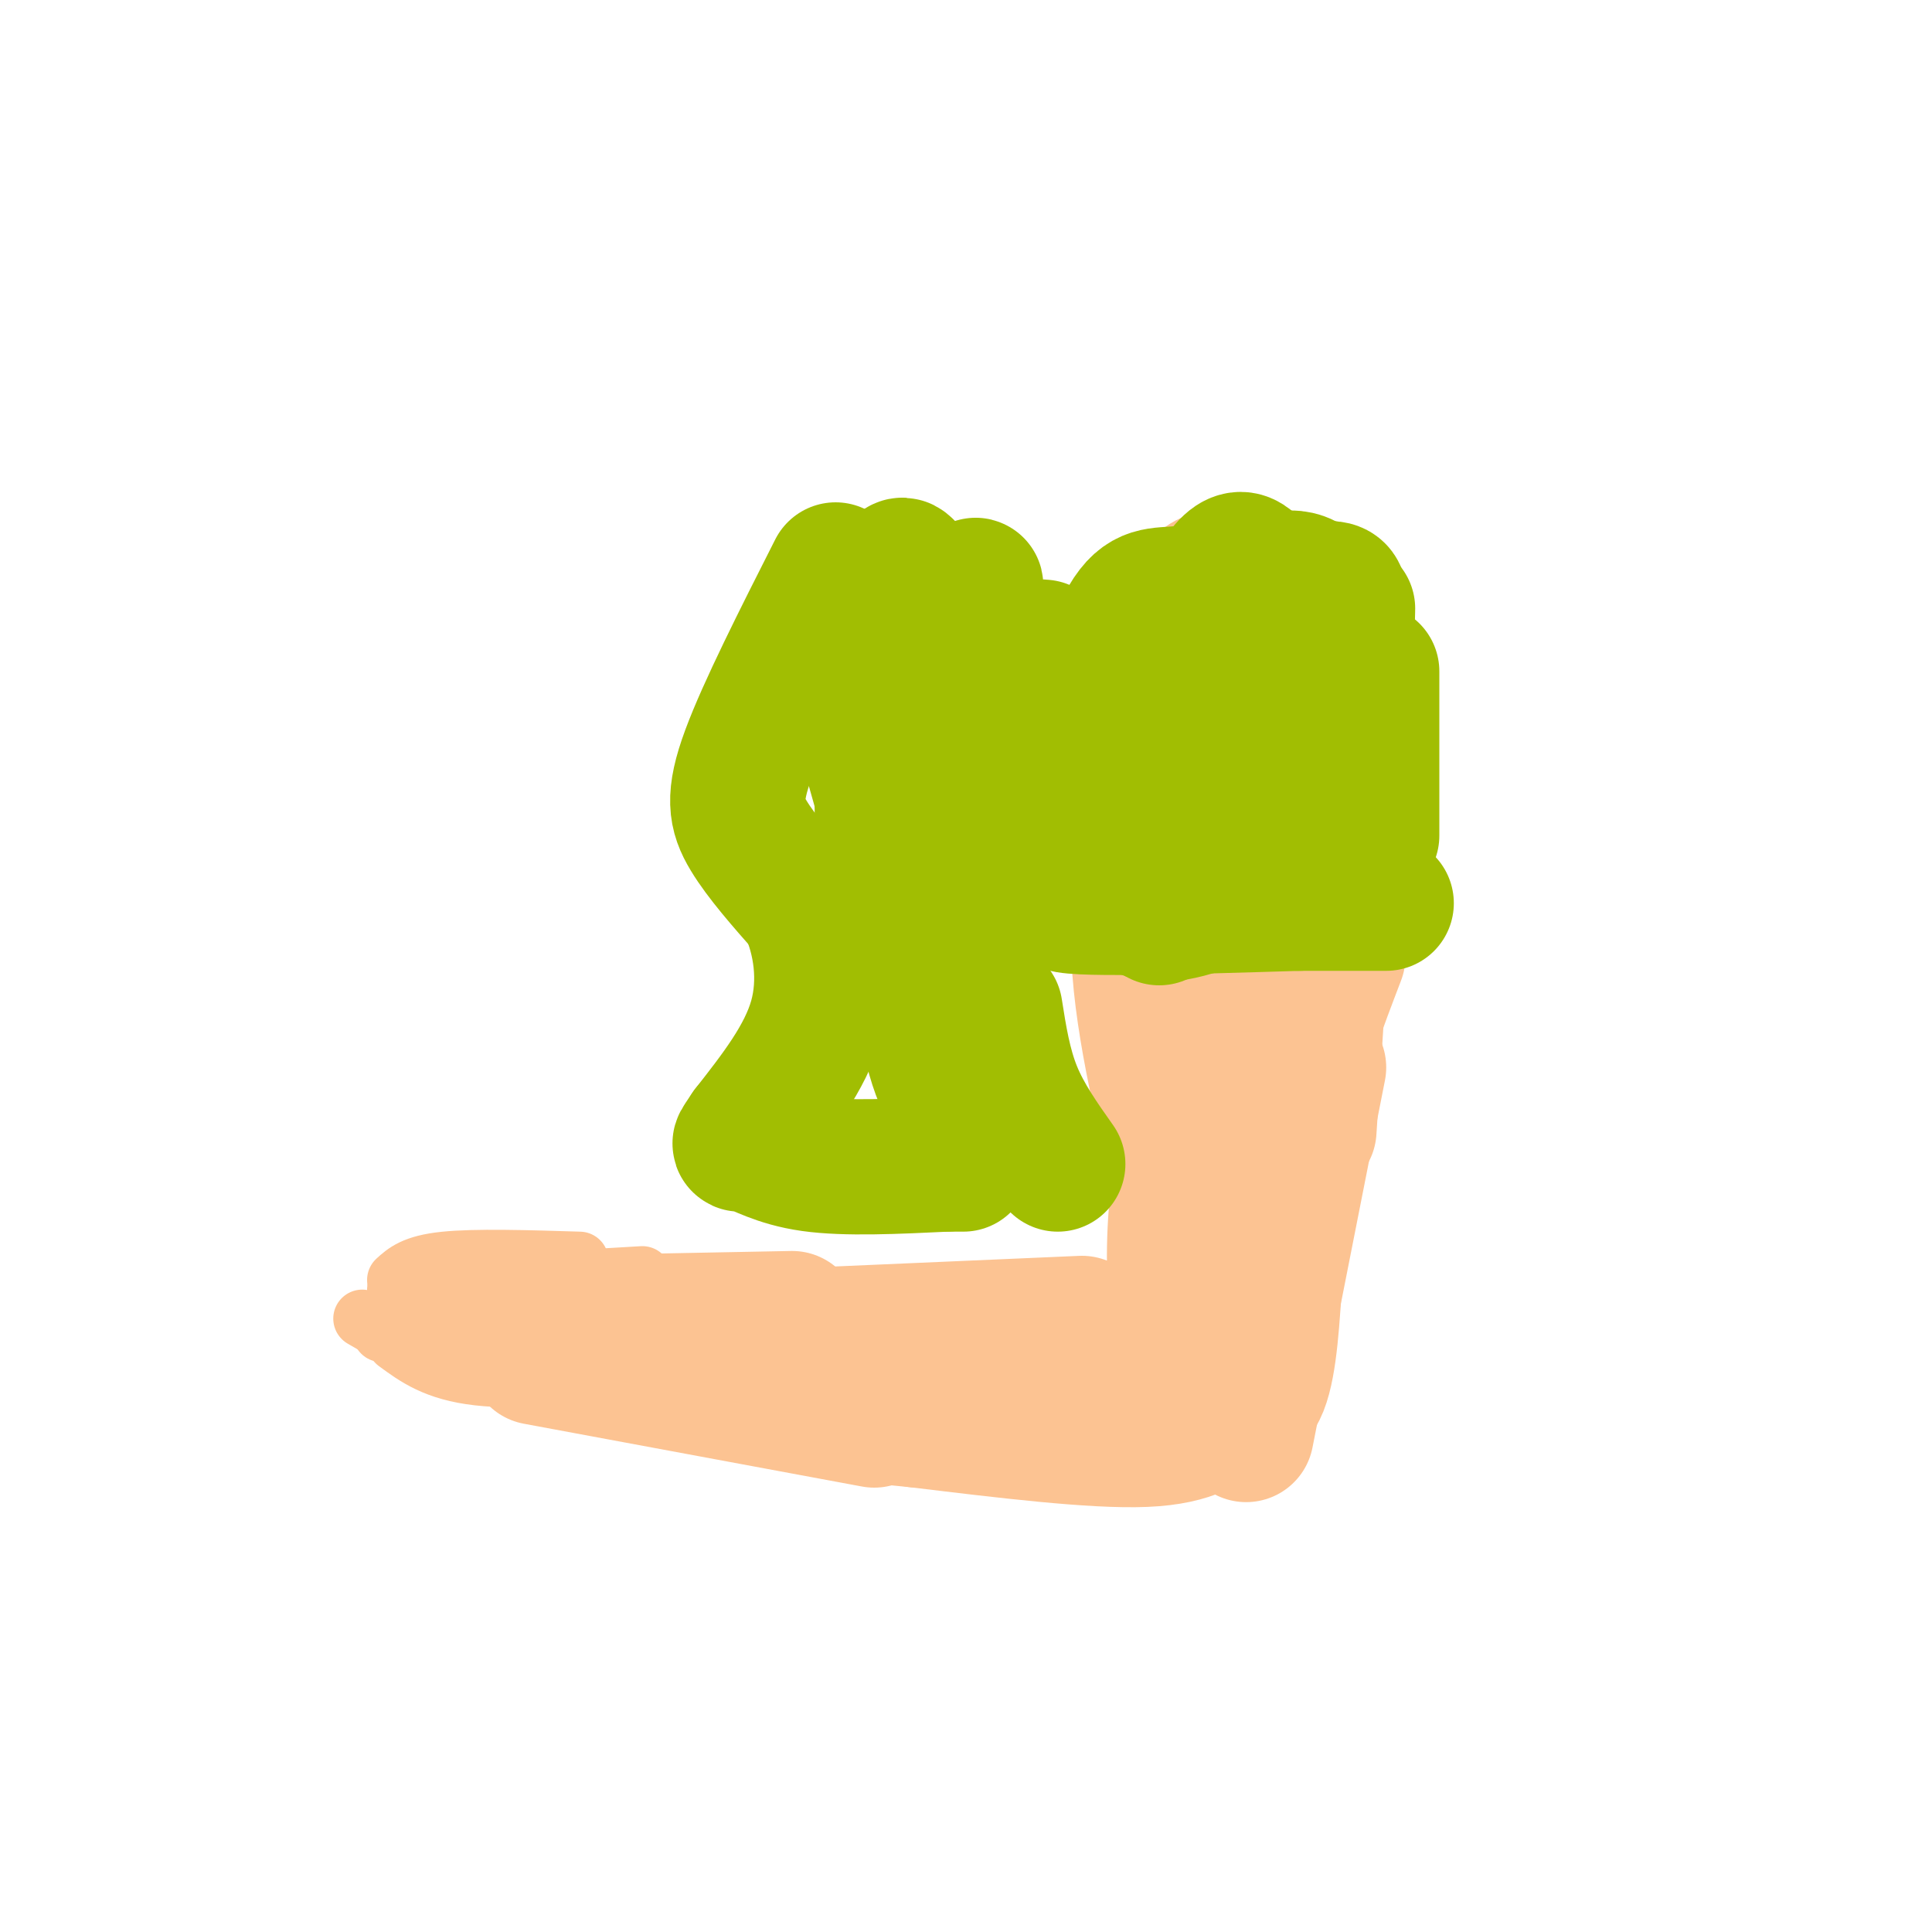 <svg viewBox='0 0 400 400' version='1.1' xmlns='http://www.w3.org/2000/svg' xmlns:xlink='http://www.w3.org/1999/xlink'><g fill='none' stroke='rgb(252,195,146)' stroke-width='28' stroke-linecap='round' stroke-linejoin='round'><path d='M244,171c0.249,-8.903 0.498,-17.805 1,-22c0.502,-4.195 1.258,-3.681 5,-4c3.742,-0.319 10.469,-1.470 15,0c4.531,1.470 6.866,5.563 8,12c1.134,6.437 1.067,15.219 1,24'/><path d='M274,181c-0.333,12.833 -1.667,32.917 -3,53'/><path d='M240,164c-2.583,10.917 -5.167,21.833 -4,37c1.167,15.167 6.083,34.583 11,54'/><path d='M266,158c-1.167,-3.917 -2.333,-7.833 -4,7c-1.667,14.833 -3.833,48.417 -6,82'/><path d='M277,198c-3.917,10.250 -7.833,20.500 -10,31c-2.167,10.500 -2.583,21.250 -3,32'/><path d='M273,221c0.000,0.000 -15.000,76.000 -15,76'/><path d='M249,234c-1.978,2.889 -3.956,5.778 -5,13c-1.044,7.222 -1.156,18.778 0,26c1.156,7.222 3.578,10.111 6,13'/><path d='M257,274c0.000,0.000 -108.000,4.000 -108,4'/><path d='M264,263c-0.560,9.637 -1.119,19.274 -3,24c-1.881,4.726 -5.083,4.542 -8,6c-2.917,1.458 -5.548,4.560 -16,5c-10.452,0.440 -28.726,-1.780 -47,-4'/><path d='M190,294c-12.822,-1.244 -21.378,-2.356 -27,-4c-5.622,-1.644 -8.311,-3.822 -11,-6'/><path d='M224,274c0.000,0.000 -92.000,4.000 -92,4'/><path d='M132,278c-15.333,0.667 -7.667,0.333 0,0'/><path d='M181,294c0.000,0.000 -70.000,-13.000 -70,-13'/><path d='M164,273c0.000,0.000 -52.000,1.000 -52,1'/></g>
<g fill='none' stroke='rgb(252,195,146)' stroke-width='12' stroke-linecap='round' stroke-linejoin='round'><path d='M126,276c0.000,0.000 -42.000,0.000 -42,0'/><path d='M120,261c-10.833,-0.333 -21.667,-0.667 -28,0c-6.333,0.667 -8.167,2.333 -10,4'/><path d='M133,264c0.000,0.000 -51.000,3.000 -51,3'/><path d='M130,284c0.000,0.000 -48.000,-8.000 -48,-8'/><path d='M134,282c0.000,0.000 -55.000,-6.000 -55,-6'/><path d='M132,281c-13.250,0.667 -26.500,1.333 -36,0c-9.500,-1.333 -15.250,-4.667 -21,-8'/><path d='M135,284c-13.583,1.000 -27.167,2.000 -36,1c-8.833,-1.000 -12.917,-4.000 -17,-7'/><path d='M241,264c-0.511,-46.200 -1.022,-92.400 0,-111c1.022,-18.600 3.578,-9.600 6,-6c2.422,3.600 4.711,1.800 7,0'/><path d='M244,174c-0.964,0.810 -1.929,1.619 -4,-10c-2.071,-11.619 -5.250,-35.667 1,-46c6.250,-10.333 21.929,-6.952 29,-4c7.071,2.952 5.536,5.476 4,8'/><path d='M274,122c1.167,11.833 2.083,37.417 3,63'/></g>
<g fill='none' stroke='rgb(161,190,2)' stroke-width='28' stroke-linecap='round' stroke-linejoin='round'><path d='M240,134c-1.500,0.833 -3.000,1.667 -3,11c0.000,9.333 1.500,27.167 3,45'/><path d='M245,143c-0.293,-2.781 -0.587,-5.563 -1,-8c-0.413,-2.437 -0.946,-4.530 5,-7c5.946,-2.470 18.370,-5.319 24,-6c5.630,-0.681 4.466,0.805 4,9c-0.466,8.195 -0.233,23.097 0,38'/><path d='M277,169c0.000,8.000 0.000,9.000 0,10'/><path d='M271,132c-2.387,11.530 -4.774,23.060 -7,32c-2.226,8.940 -4.292,15.292 -6,9c-1.708,-6.292 -3.060,-25.226 -4,-28c-0.940,-2.774 -1.470,10.613 -2,24'/><path d='M260,118c-2.356,-2.644 -4.711,-5.289 -11,8c-6.289,13.289 -16.511,42.511 -16,55c0.511,12.489 11.756,8.244 23,4'/><path d='M256,185c8.500,0.667 18.250,0.333 28,0'/><path d='M270,178c-24.917,3.750 -49.833,7.500 -50,9c-0.167,1.500 24.417,0.750 49,0'/><path d='M269,187c11.167,0.000 14.583,0.000 18,0'/><path d='M222,178c-0.905,-2.411 -1.810,-4.821 0,-14c1.810,-9.179 6.333,-25.125 10,-33c3.667,-7.875 6.476,-7.679 11,-8c4.524,-0.321 10.762,-1.161 17,-2'/><path d='M260,121c5.133,-1.156 9.467,-3.044 13,2c3.533,5.044 6.267,17.022 9,29'/><path d='M279,126c0.000,0.000 -1.000,42.000 -1,42'/><path d='M275,130c0.000,0.000 -1.000,41.000 -1,41'/><path d='M284,139c0.000,0.000 0.000,34.000 0,34'/><path d='M173,118c-7.333,14.489 -14.667,28.978 -18,38c-3.333,9.022 -2.667,12.578 0,17c2.667,4.422 7.333,9.711 12,15'/><path d='M167,188c2.933,6.422 4.267,14.978 2,23c-2.267,8.022 -8.133,15.511 -14,23'/><path d='M155,234c-2.607,4.000 -2.125,2.500 0,3c2.125,0.500 5.893,3.000 13,4c7.107,1.000 17.554,0.500 28,0'/><path d='M196,241c5.000,0.000 3.500,0.000 2,0'/><path d='M216,134c-3.530,-0.304 -7.060,-0.607 -13,17c-5.940,17.607 -14.292,53.125 -14,47c0.292,-6.125 9.226,-53.893 12,-70c2.774,-16.107 -0.613,-0.554 -4,15'/><path d='M197,143c-2.062,7.156 -5.215,17.547 -8,25c-2.785,7.453 -5.200,11.967 -6,6c-0.800,-5.967 0.015,-22.414 0,-25c-0.015,-2.586 -0.862,8.690 0,11c0.862,2.310 3.431,-4.345 6,-11'/><path d='M177,145c0.000,0.000 13.000,46.000 13,46'/><path d='M188,118c-1.250,-1.500 -2.500,-3.000 -3,10c-0.500,13.000 -0.250,40.500 0,68'/><path d='M189,178c0.833,14.750 1.667,29.500 4,39c2.333,9.500 6.167,13.750 10,18'/><path d='M196,196c-0.333,9.178 -0.667,18.356 1,25c1.667,6.644 5.333,10.756 8,13c2.667,2.244 4.333,2.622 6,3'/><path d='M206,209c0.917,5.833 1.833,11.667 4,17c2.167,5.333 5.583,10.167 9,15'/></g>
</svg>